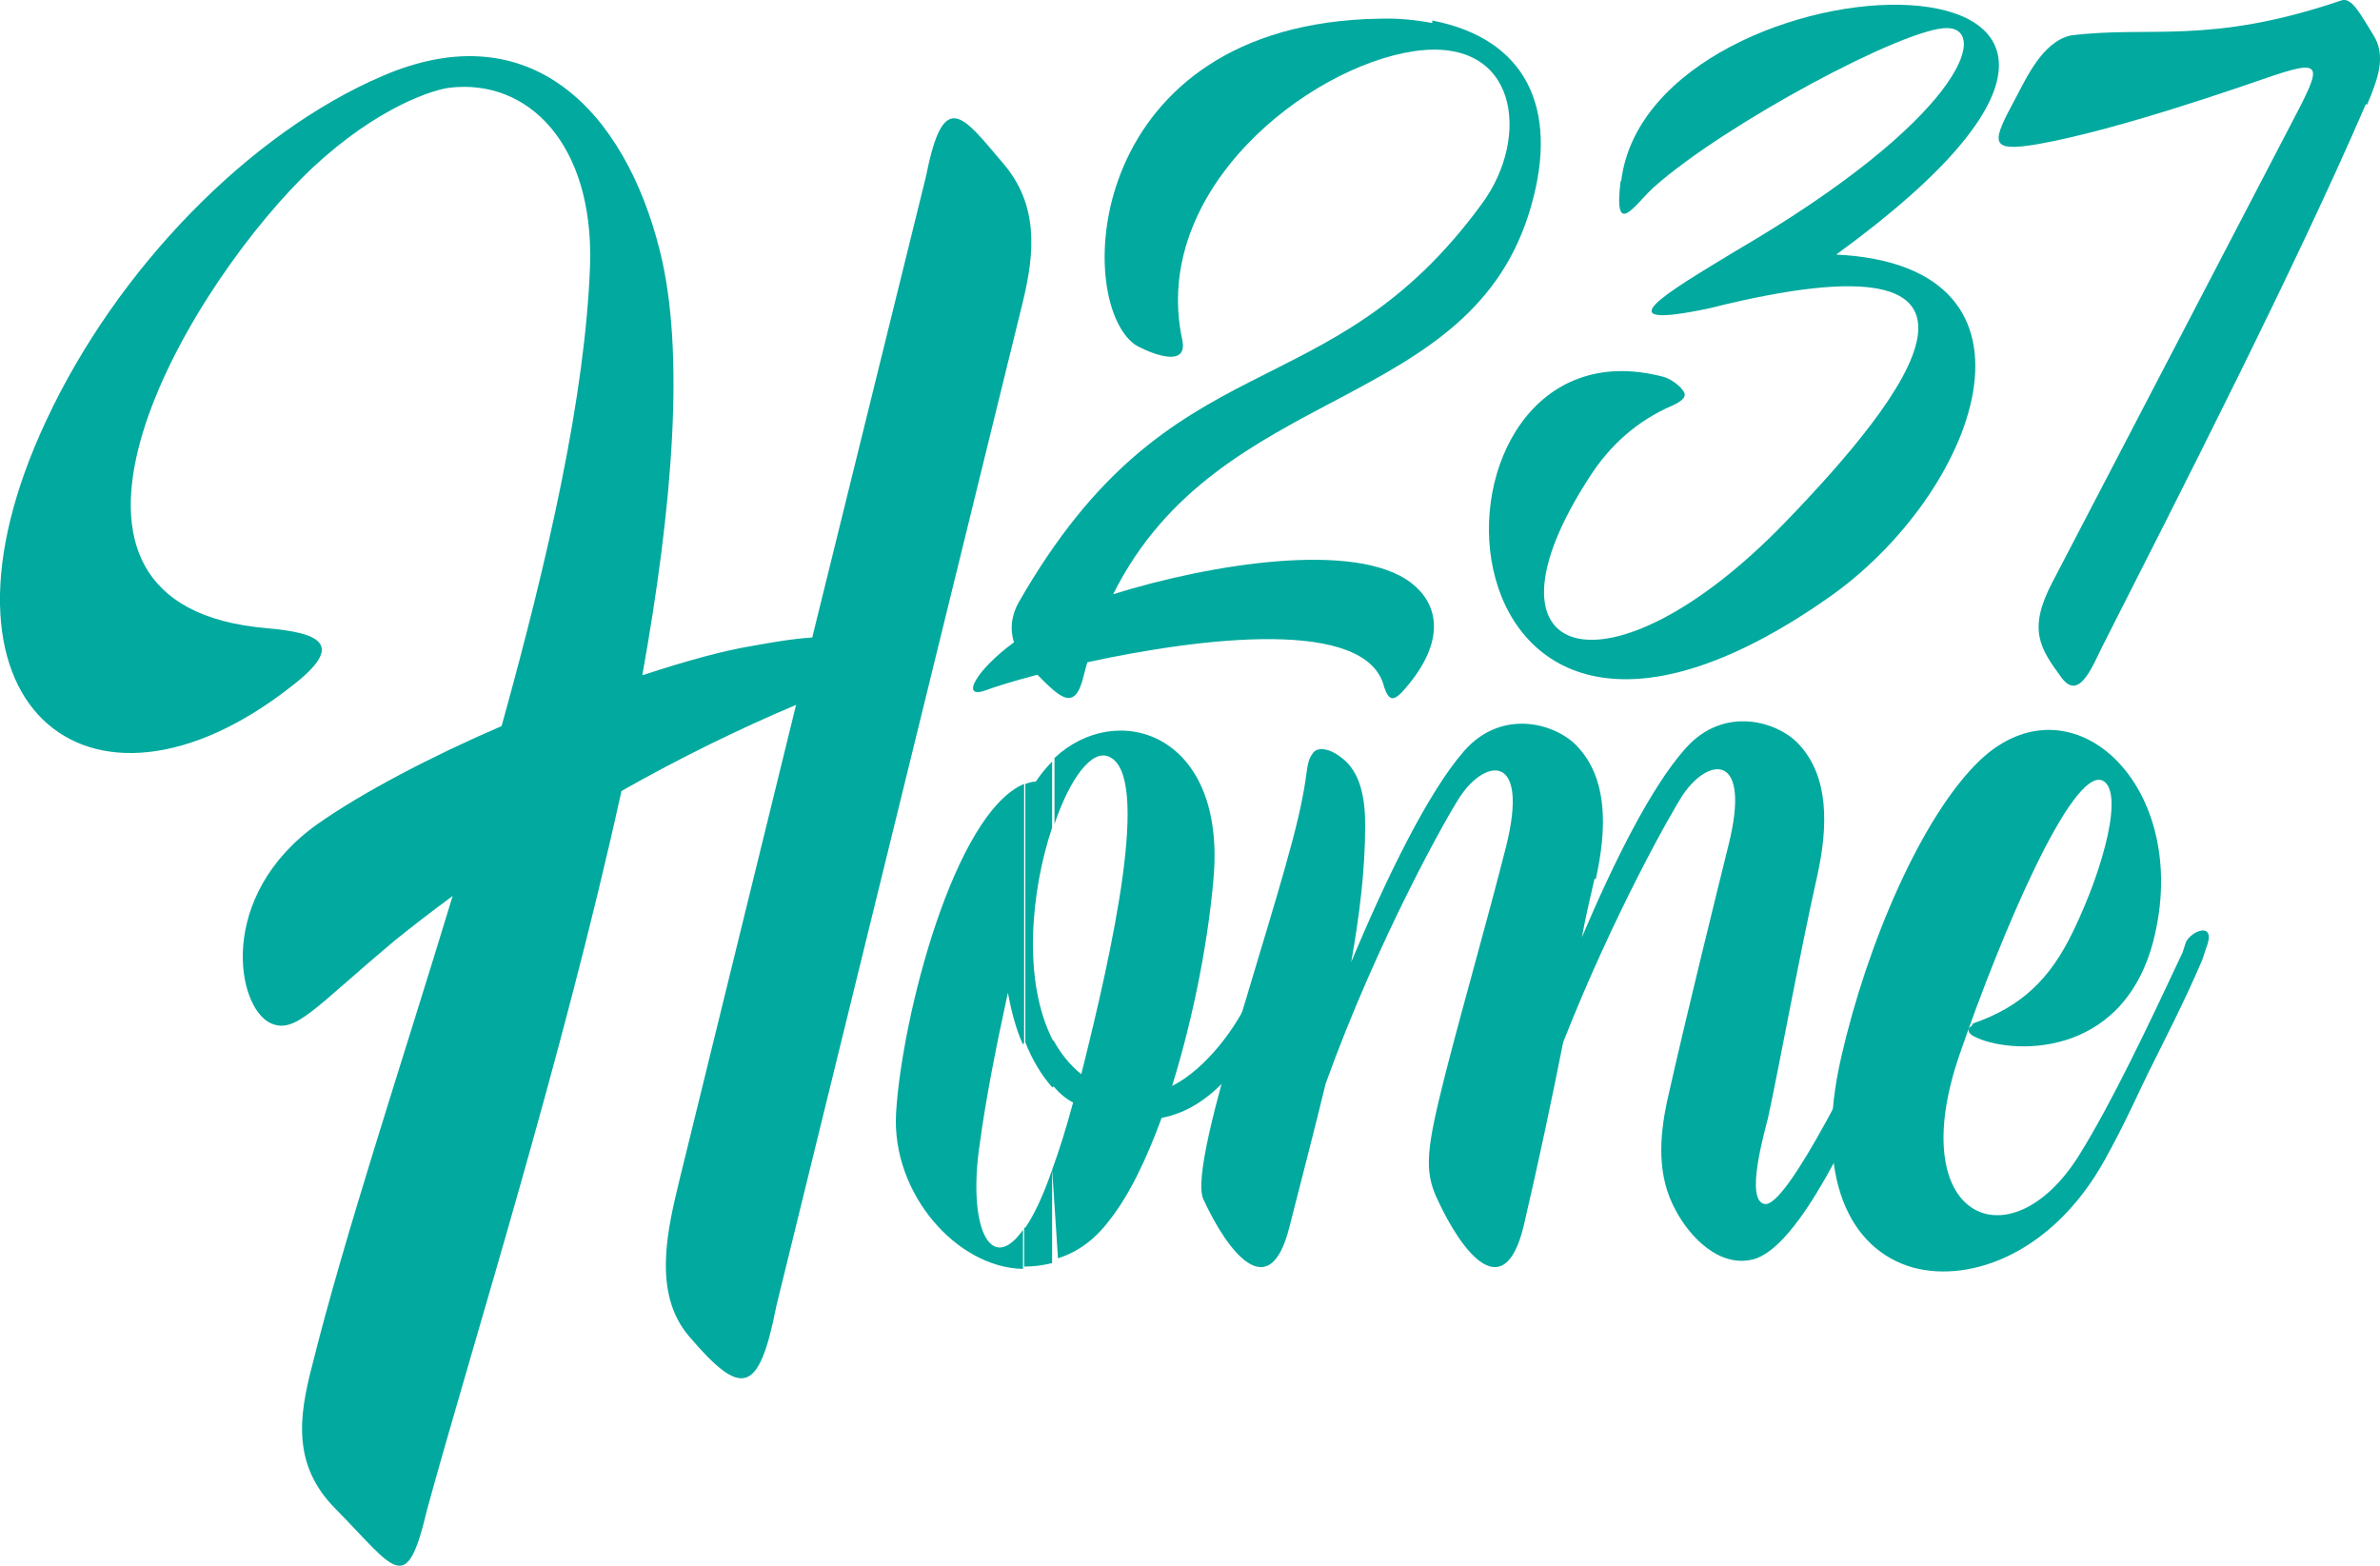<svg width="76" height="50" viewBox="0 0 76 50" fill="none" xmlns="http://www.w3.org/2000/svg">
<g clip-path="url(#clip0_31_64)">
<path d="M24.787 41.727C24.23 44.553 23.672 44.63 22 42.669C20.81 41.275 21.33 39.203 21.703 37.657L25.421 22.509C23.637 23.262 21.703 24.204 19.845 25.26C17.95 33.889 15.049 43.046 13.638 48.207C12.969 51.032 12.634 50.128 10.701 48.169C9.326 46.775 9.549 45.23 9.958 43.646C10.998 39.463 12.783 34.113 14.455 28.611C13.786 29.102 13.154 29.591 12.596 30.043C10.032 32.19 9.436 33.02 8.657 32.681C7.541 32.19 6.909 28.611 10.143 26.312C11.594 25.295 13.75 24.165 16.017 23.186C17.504 17.835 18.694 12.634 18.843 8.453C18.955 4.61 16.872 2.499 14.345 2.802C13.564 2.915 11.669 3.669 9.661 5.666C5.68 9.659 0.214 19.344 8.504 20.059C10.251 20.21 11.032 20.586 9.321 21.905C2.815 27.029 -2.761 22.471 1.478 13.426C3.745 8.565 7.984 4.232 12.222 2.423C16.942 0.389 19.953 3.554 21.069 7.999C21.886 11.239 21.478 16.175 20.511 21.564C21.886 21.112 23.114 20.772 24.042 20.623C24.674 20.51 25.306 20.397 25.937 20.358L29.58 5.588C30.138 2.762 30.77 3.741 31.997 5.173C33.187 6.531 33.037 8.076 32.667 9.619L24.786 41.724L24.787 41.727Z" fill="#02A99E"/>
<path d="M32.668 33.361C32.445 32.871 32.298 32.307 32.184 31.703C31.814 33.4 31.479 35.094 31.292 36.488C30.883 39.164 31.626 40.746 32.667 39.275V40.52C30.548 40.481 28.466 38.108 28.614 35.545C28.799 32.455 30.473 25.973 32.703 25.032V33.285L32.665 33.359L32.668 33.361ZM32.742 39.203C33.003 38.825 33.3 38.223 33.597 37.356V40.334C33.3 40.408 33.003 40.447 32.704 40.447V39.203H32.742ZM33.597 34.718C33.262 34.341 32.965 33.852 32.742 33.286V25.034C32.854 24.995 32.965 24.959 33.077 24.959C33.226 24.733 33.412 24.507 33.597 24.319V26.429C32.928 28.427 32.631 31.327 33.635 33.25V34.72H33.597V34.718ZM33.597 37.355C33.82 36.752 34.043 36.036 34.267 35.207C34.043 35.094 33.82 34.906 33.635 34.68V33.21C33.858 33.624 34.155 34.002 34.528 34.303C35.532 30.308 36.757 24.769 35.42 24.167C34.862 23.903 34.157 24.882 33.673 26.314V24.204C35.643 22.358 39.063 23.375 38.766 27.86C38.616 29.857 38.134 32.418 37.427 34.68C38.543 34.115 39.509 32.759 39.918 31.816C40.179 31.214 40.438 30.649 40.625 30.233C41.629 27.973 42.558 27.407 41.553 30.045C41.368 30.572 40.996 31.326 40.625 32.156C39.882 33.775 38.728 35.395 37.094 35.698C36.61 37.017 36.054 38.184 35.42 38.976C34.936 39.617 34.38 39.994 33.784 40.182L33.599 37.356L33.597 37.355Z" fill="#02A99E"/>
<path d="M50.921 28.047C50.772 28.688 50.624 29.328 50.513 29.932C51.553 27.482 52.742 25.108 53.82 23.903C55.048 22.509 56.794 23.036 57.463 23.79C58.392 24.808 58.392 26.353 58.021 28.009C57.501 30.308 56.794 34.151 56.459 35.696C56.347 36.149 55.715 38.334 56.347 38.447C57.053 38.599 59.432 33.775 60.994 30.421C62.369 27.482 62.407 29.063 61.7 30.608C61.106 31.927 60.398 33.359 59.952 34.264C59.32 35.621 57.499 39.841 55.975 40.218C54.897 40.483 53.968 39.503 53.522 38.673C52.89 37.542 53.002 36.3 53.225 35.207C53.894 32.23 54.861 28.35 55.195 26.993C55.939 24.016 54.564 24.167 53.745 25.373C53.372 25.939 51.515 29.217 49.915 33.286C49.542 35.171 49.134 37.092 48.652 39.164C48.02 41.727 46.681 39.992 45.9 38.298C45.453 37.356 45.565 36.639 46.161 34.266C46.792 31.816 47.462 29.518 48.094 27.031C48.837 24.054 47.462 24.206 46.643 25.411C46.235 26.013 44.003 29.97 42.331 34.605C41.959 36.151 41.55 37.696 41.179 39.164C40.547 41.727 39.209 39.992 38.427 38.298C37.87 37.092 41.03 28.5 41.588 25.486C41.773 24.581 41.699 24.355 41.922 24.054C42.072 23.828 42.48 23.903 42.851 24.206C43.445 24.658 43.594 25.486 43.594 26.353C43.594 27.785 43.409 29.255 43.148 30.724C44.264 28.047 45.601 25.298 46.755 23.979C47.982 22.586 49.728 23.113 50.397 23.866C51.326 24.884 51.326 26.429 50.955 28.086L50.917 28.047H50.921Z" fill="#02A99E"/>
<path d="M63.002 32.683C64.527 32.156 65.456 31.289 66.199 29.744C67.203 27.672 67.835 25.222 67.127 24.921C66.161 24.543 63.931 29.744 62.592 33.624C60.733 38.938 64.19 40.406 66.384 36.902C67.424 35.244 68.652 32.644 69.694 30.421C69.732 30.308 69.768 30.195 69.805 30.081C69.991 29.704 70.81 29.403 70.437 30.308C70.399 30.421 70.363 30.534 70.326 30.647C69.768 31.966 69.024 33.398 68.578 34.303C68.281 34.905 67.873 35.848 67.203 37.053C65.567 39.992 62.965 40.972 61.106 40.483C59.061 39.918 57.909 37.583 58.8 33.739C59.617 30.16 61.365 26.052 63.224 24.28C66.161 21.491 70.027 25.108 68.763 30.045C67.759 33.889 64.117 33.662 63.038 33.097C62.815 32.984 62.815 32.832 62.965 32.758L63.002 32.683Z" fill="#02A99E"/>
<path d="M45.734 0.655C48.724 1.233 49.785 3.446 48.9 6.556C47.032 13.215 38.949 12.158 35.546 18.976C38.674 18 43.314 17.261 45.065 18.616C45.97 19.315 46.146 20.49 44.908 21.945C44.494 22.443 44.358 22.383 44.201 21.945C43.67 19.712 38.399 20.351 34.722 21.148C34.682 21.289 34.643 21.427 34.603 21.586C34.328 22.742 33.856 22.285 33.127 21.546C32.38 21.745 31.79 21.925 31.475 22.044C30.649 22.343 31.16 21.405 32.38 20.51C32.242 20.092 32.301 19.652 32.519 19.255C37.436 10.643 42.372 13.295 47.329 6.496C48.882 4.384 48.49 1.153 45.166 1.633C41.764 2.131 36.728 6.078 37.751 10.843C37.986 11.919 36.374 11.102 36.237 11.002C34.25 9.546 34.664 0.755 44.044 0.597C44.635 0.576 45.205 0.637 45.736 0.735V0.655H45.734Z" fill="#02A99E"/>
<path d="M51.77 5.777C52.696 -1.759 73.169 -2.435 58.635 8.129C65.911 8.488 63.1 15.803 58.379 19.092C45.182 28.323 44.809 9.823 53.127 12.036C53.423 12.117 53.815 12.454 53.797 12.614C53.797 12.715 53.658 12.833 53.442 12.934C52.262 13.432 51.396 14.249 50.788 15.187C46.854 21.207 51.378 22.483 56.982 16.703C60.877 12.677 65.223 7.175 54.583 9.845C51.103 10.582 53.226 9.347 55.429 8.012C62.608 3.825 63.551 0.916 62.175 0.896C60.837 0.876 55.075 3.966 52.832 5.96C52.222 6.498 51.515 7.695 51.751 5.781H51.77V5.777Z" fill="#02A99E"/>
<path d="M75.548 3.326C73.286 8.568 69.629 15.725 67.131 20.648C66.796 21.327 66.384 22.383 65.833 21.644C65.126 20.687 64.752 20.09 65.538 18.594L73.149 3.982C74.171 2.029 74.27 1.83 72.264 2.527C71.792 2.685 67.682 4.141 65.085 4.601C63.472 4.88 63.609 4.54 64.358 3.145C64.712 2.486 65.223 1.332 66.129 1.131C68.686 0.812 70.534 1.45 74.762 0.015C75.097 -0.106 75.372 0.452 75.784 1.111C76.216 1.788 75.923 2.547 75.588 3.344L75.548 3.324V3.326Z" fill="#02A99E"/>
</g>
<defs>
<clipPath id="clip0_31_64">
<rect width="76" height="50" fill="white"/>
</clipPath>
</defs>
</svg>

